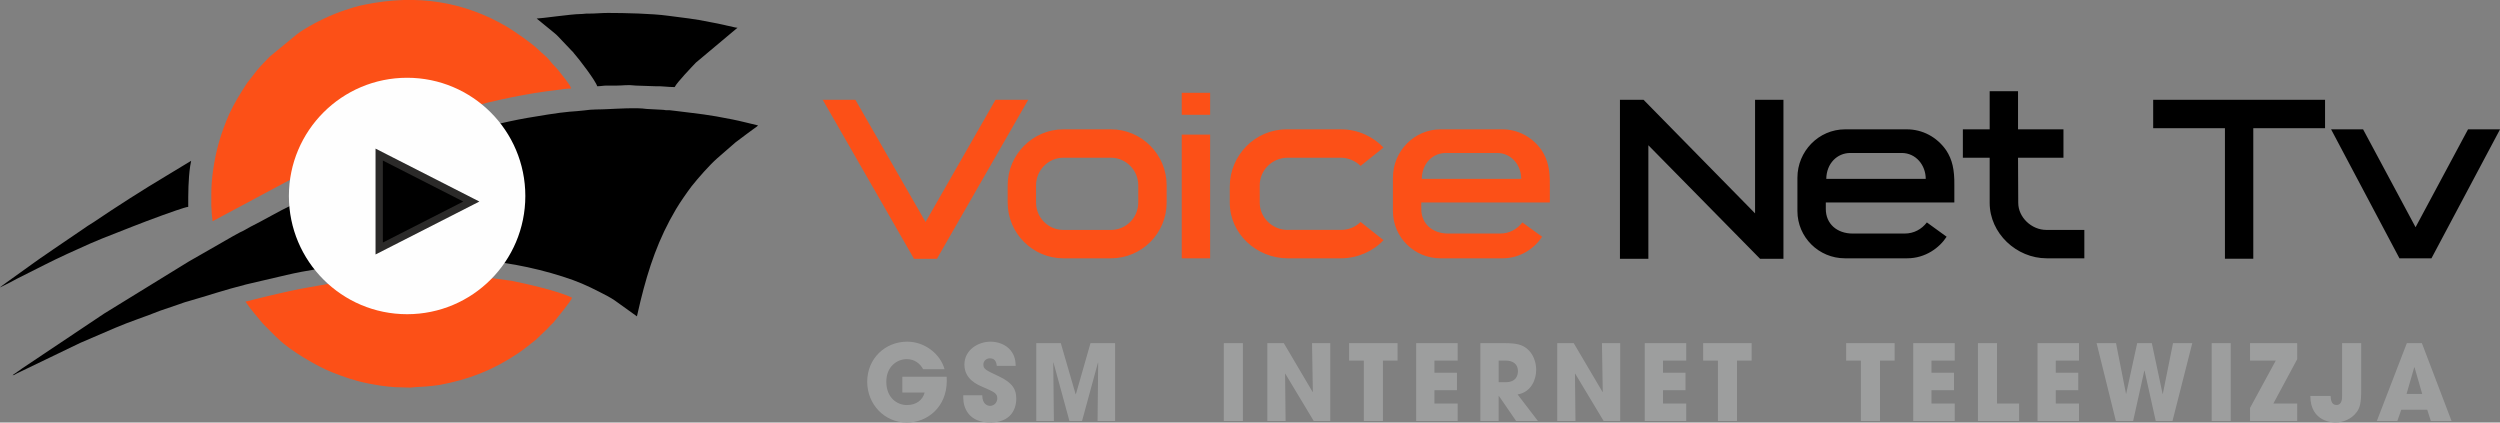 <?xml version="1.0" encoding="utf-8"?>
<svg viewBox="521.245 244.224 68.348 11.552" width="68.348" height="11.552" xmlns="http://www.w3.org/2000/svg">
  <rect x="521.245" y="244.224" width="68.348" height="11.552" fill="#808080" stroke="none"/>
  <g id="Warstwa_x0020_1" transform="matrix(1, 0, 0, 1, 462.126, 152.63)">
    <g id="_2166603503072">
      <path class="fil0" d="M65.831 99.841c0.16,0.24 0.312,0.398 0.472,0.598l0.32 0.322c0.036,0.041 0.071,0.059 0.107,0.1 0.311,0.31 1.059,0.75 1.46,0.908 0.329,0.129 0.623,0.234 0.979,0.305 0.125,0.023 0.24,0.047 0.365,0.064 0.125,0.018 0.276,0.035 0.392,0.041l0.409 0.012c0.214,-0.024 0.365,-0.018 0.597,-0.047 0.071,-0.012 0.125,-0.012 0.196,-0.024 0.81,-0.152 1.451,-0.398 2.146,-0.861 0.089,-0.064 0.169,-0.117 0.249,-0.182l0.178 -0.141c0.027,-0.024 0.036,-0.024 0.062,-0.047l0.329 -0.316c0.062,-0.076 0.107,-0.105 0.16,-0.164 0.08,-0.1 0.481,-0.586 0.507,-0.674 -0.347,-0.182 -1.3,-0.393 -1.647,-0.463l-0.694 -0.094c-0.089,-0.012 -0.16,-0.012 -0.249,-0.024 -0.276,-0.035 -1.424,-0.07 -1.611,-0.047l-1.024 0.065c-0.098,0.006 -0.223,0.018 -0.329,0.029 -0.329,0.047 -0.614,0.07 -0.97,0.129l-0.926 0.164c-0.089,0.024 -0.205,0.041 -0.303,0.065 -0.196,0.047 -0.401,0.088 -0.588,0.135l-0.588 0.146z" style="fill: rgb(252, 80, 23);"/>
      <path class="fil1" d="M59.466 101.855c0.053,-0.012 0.071,-0.029 0.116,-0.053l1.727 -0.832 0.953 -0.41c0.409,-0.176 0.837,-0.31 1.228,-0.469l0.499 -0.17c0.089,-0.029 0.169,-0.064 0.267,-0.088 0.552,-0.158 0.988,-0.31 1.593,-0.463l1.104 -0.258c0.516,-0.123 1.211,-0.223 1.745,-0.299l0.917 -0.1c0.116,-0.012 0.223,0 0.338,-0.018 0.338,-0.047 0.962,-0.035 1.327,-0.035 0.338,0 0.641,0.029 0.97,0.053 0.828,0.053 1.772,0.264 2.537,0.539 0.338,0.123 0.623,0.27 0.935,0.434 0.071,0.035 0.142,0.082 0.205,0.123l0.605 0.434 0.098 -0.422c0.223,-0.908 0.49,-1.699 0.97,-2.508 0.107,-0.182 0.303,-0.463 0.427,-0.627 0.187,-0.234 0.49,-0.58 0.703,-0.767l0.499 -0.434c0.107,-0.082 0.205,-0.152 0.312,-0.234 0.053,-0.041 0.098,-0.07 0.151,-0.111 0.044,-0.035 0.125,-0.082 0.151,-0.117 -0.232,-0.053 -0.463,-0.117 -0.703,-0.164 -0.703,-0.141 -0.873,-0.146 -1.522,-0.229 -0.044,-0.006 -0.142,-0.018 -0.196,-0.023 -0.035,0 -0.062,0 -0.098,0 -0.053,-0.006 -0.053,-0.012 -0.107,-0.012l-0.427 -0.023c-0.267,-0.041 -0.775,-0.006 -1.068,0.006 -0.187,0.012 -0.418,0 -0.632,0.035 -0.134,0.018 -0.267,0.023 -0.401,0.035 -0.294,0.023 -0.881,0.123 -1.157,0.17 -0.605,0.105 -1.513,0.328 -2.11,0.521 -0.338,0.111 -0.65,0.205 -0.979,0.334l-0.953 0.375c-0.214,0.088 -0.401,0.182 -0.605,0.27l-0.303 0.141c-0.098,0.053 -0.196,0.094 -0.303,0.141l-0.881 0.439c-0.098,0.047 -0.178,0.1 -0.285,0.152 -0.392,0.188 -0.783,0.422 -1.149,0.604 -0.098,0.053 -0.187,0.111 -0.285,0.152 -0.196,0.1 -0.632,0.363 -0.846,0.48 -0.098,0.053 -0.178,0.105 -0.276,0.158 -0.098,0.053 -0.178,0.105 -0.276,0.158l-2.315 1.424 -2.243 1.5c-0.044,0.035 -0.08,0.059 -0.125,0.088 -0.036,0.035 -0.107,0.064 -0.134,0.1z"/>
      <path class="fil0" d="M64.896 96.904l0 0.322c0,0.059 0.009,0.064 0.009,0.135 0,0.1 0.018,0.187 0.027,0.281l2.19 -1.172c0.134,-0.065 0.961,-0.486 1.122,-0.551 0.044,-0.018 0.089,-0.041 0.142,-0.065l1.024 -0.451c1.433,-0.621 3.365,-1.172 4.932,-1.348 0.116,-0.018 0.258,-0.041 0.392,-0.041 -0.009,-0.088 -0.303,-0.434 -0.356,-0.504 -0.062,-0.082 -0.142,-0.146 -0.205,-0.229 -0.125,-0.164 -0.214,-0.205 -0.321,-0.316 -0.187,-0.187 -0.677,-0.521 -0.872,-0.639 -1.166,-0.685 -2.457,-0.902 -3.899,-0.603 -0.187,0.035 -0.356,0.088 -0.525,0.146 -0.374,0.123 -0.792,0.322 -1.131,0.533 -0.071,0.041 -0.134,0.088 -0.196,0.135l-0.748 0.615c0,0 0,0 0,0.006 -0.009,0 -0.009,0.006 -0.009,0.006 -0.187,0.199 -0.258,0.252 -0.445,0.504 -0.053,0.07 -0.098,0.123 -0.151,0.193 -0.169,0.258 -0.356,0.557 -0.49,0.85 -0.232,0.533 -0.365,0.99 -0.445,1.564 -0.027,0.199 -0.045,0.41 -0.045,0.627z" style="fill: rgb(252, 80, 23);"/>
      <path class="fil1" d="M73.79 92.1l0.481 0.393c0.071,0.053 0.151,0.146 0.214,0.211l0.267 0.281c0.027,0.023 0.036,0.035 0.053,0.059 0.151,0.17 0.605,0.767 0.641,0.908 0.098,0 0.169,-0.018 0.249,-0.018 0.098,0 0.187,0 0.285,0 0.187,0 0.276,-0.029 0.525,0l0.534 0.018c0.178,-0.006 0.338,0.023 0.525,0.023 0.062,-0.129 0.463,-0.545 0.579,-0.668l1.139 -0.955c-0.053,0 -0.125,-0.023 -0.178,-0.035 -0.071,-0.012 -0.134,-0.029 -0.187,-0.041 -0.134,-0.029 -0.24,-0.053 -0.374,-0.076 -0.454,-0.094 -0.721,-0.117 -1.166,-0.176 -0.427,-0.059 -1.175,-0.076 -1.638,-0.076 -0.187,0 -0.338,0.018 -0.516,0.018 -0.098,-0.006 -0.134,0.012 -0.24,0.012 -0.232,0 -1.077,0.123 -1.193,0.123z"/>
      <path class="fil1" d="M59.119 99.453l0.303 -0.152c0.062,-0.029 0.089,-0.053 0.151,-0.082l0.757 -0.381c0.356,-0.182 0.908,-0.434 1.255,-0.586 0.116,-0.047 0.214,-0.088 0.321,-0.135 0.597,-0.234 1.042,-0.416 1.656,-0.639 0.116,-0.041 0.614,-0.223 0.703,-0.229 0,-0.381 0,-0.744 0.053,-1.113 0.009,-0.041 0.018,-0.1 0.027,-0.146l-0.668 0.404c-0.65,0.387 -1.38,0.855 -1.994,1.271 -0.116,0.07 -0.214,0.135 -0.321,0.211l-0.81 0.551c-0.062,0.041 -0.107,0.076 -0.169,0.117 -0.107,0.07 -0.205,0.141 -0.312,0.217l-0.792 0.568c-0.044,0.035 -0.134,0.094 -0.16,0.123z"/>
      <g>
        <path class="fil2" d="M81.612 94.323c0.832,1.446 1.664,2.899 2.495,4.346l0.627 0c0.832,-1.446 1.664,-2.899 2.495,-4.346l-0.894 0c-0.757,1.329 -1.155,2.011 -1.912,3.34 -0.764,-1.328 -1.155,-2.011 -1.918,-3.34l-0.894 0zm7.881 0.807l-1.304 0c-0.832,0 -1.521,0.689 -1.521,1.527l0 0.478c0,0.838 0.689,1.521 1.521,1.521l1.304 0c0.838,0 1.521,-0.683 1.521,-1.521l0 -0.478c0,-0.838 -0.683,-1.527 -1.521,-1.527zm0.745 2.005c0,0.41 -0.335,0.745 -0.745,0.745l-1.304 0c-0.41,0 -0.745,-0.335 -0.745,-0.745l0 -0.478c0,-0.41 0.335,-0.751 0.745,-0.751l1.304 0c0.41,0 0.745,0.342 0.745,0.751l0 0.478zm1.189 -2.402l0.776 0 0 -0.602 -0.776 0 0 0.602zm0 3.923l0.776 0 0 -3.383 -0.776 0 0 3.383zm2.896 -0.776c-0.416,0 -0.764,-0.335 -0.764,-0.745l0 -0.478c0,-0.41 0.341,-0.751 0.764,-0.751l1.459 0c0.186,0 0.391,0.081 0.534,0.224l0.627 -0.503c-0.273,-0.286 -0.683,-0.497 -1.161,-0.497l-1.49 0c-0.863,0 -1.552,0.714 -1.552,1.564l0 0.441c0,0.857 0.739,1.521 1.583,1.521l1.459 0c0.453,0 0.888,-0.199 1.161,-0.497l-0.627 -0.497c-0.137,0.137 -0.323,0.217 -0.534,0.217l-1.459 0zm7.167 -0.751l0 -0.472c0.006,-0.422 -0.056,-0.702 -0.224,-0.956 -0.255,-0.366 -0.652,-0.571 -1.074,-0.571l-1.688 0c-0.726,0 -1.304,0.602 -1.304,1.322l0 0.913c0,0.714 0.584,1.291 1.298,1.291l1.701 0c0.503,0 0.888,-0.292 1.08,-0.59l-0.54 -0.391c-0.143,0.186 -0.354,0.304 -0.608,0.304l-1.422 0c-0.428,0 -0.733,-0.267 -0.733,-0.67l0 -0.18 3.514 0zm-2.843 -1.353l1.403 0c0.391,0 0.658,0.335 0.658,0.708l-2.719 0c0.006,-0.422 0.298,-0.708 0.658,-0.708z" style="fill: rgb(252, 80, 23); fill-rule: nonzero;"/>
        <path class="fil3" d="M104.184 98.669l0 -3.104 3.054 3.104 0.639 0 0 -4.346 -0.776 0 0 3.104 -3.048 -3.104 -0.646 0 0 4.346 0.776 0zm8.365 -1.54l0 -0.472c0.006,-0.422 -0.056,-0.702 -0.224,-0.956 -0.255,-0.366 -0.652,-0.571 -1.074,-0.571l-1.688 0c-0.726,0 -1.304,0.602 -1.304,1.322l0 0.913c0,0.714 0.584,1.291 1.298,1.291l1.701 0c0.503,0 0.888,-0.292 1.08,-0.59l-0.54 -0.391c-0.143,0.186 -0.354,0.304 -0.608,0.304l-1.422 0c-0.428,0 -0.733,-0.267 -0.733,-0.67l0 -0.18 3.514 0zm-2.843 -1.353l1.403 0c0.391,0 0.658,0.335 0.658,0.708l-2.719 0c0.006,-0.422 0.298,-0.708 0.658,-0.708zm4.585 -1.689l-0.776 0 0 1.043 -0.733 0 0 0.776 0.733 0 0 1.235c0,0.832 0.733,1.515 1.558,1.515l1.03 0 0 -0.776 -1.037 0c-0.41,0 -0.77,-0.348 -0.77,-0.739l-0.006 -1.235 1.242 0 0 -0.776 -1.242 0 0 -1.043zm6.431 4.581l0 -3.57 1.962 0 0 -0.776 -4.699 0 0 0.776 1.962 0 0 3.57 0.776 0zm4.436 -0.863l-1.434 -2.675 -0.875 0 1.869 3.526 0.875 0 1.875 -3.526 -0.875 0 -1.434 2.675z" style="fill-rule: nonzero;"/>
      </g>
      <path class="fil4" d="M70.249 93.72c1.785,0 3.232,1.447 3.232,3.232 0,1.785 -1.447,3.232 -3.232,3.232 -1.785,0 -3.232,-1.447 -3.232,-3.232 0,-1.785 1.447,-3.232 3.232,-3.232z" style="fill: rgb(254, 254, 254);"/>
      <polygon class="fil3 str0" points="69.486,98.388 72.005,97.104 69.486,95.82 " style="fill-rule: nonzero; stroke: rgb(43, 42, 41); stroke-miterlimit: 22.926; stroke-width: 0.2px;"/>
      <path class="fil5" d="M83.788 101.892l0 0.434 0.61 0c-0.055,0.207 -0.229,0.342 -0.488,0.342 -0.257,0 -0.56,-0.193 -0.56,-0.638 0,-0.42 0.301,-0.618 0.557,-0.618 0.221,0 0.37,0.127 0.45,0.276l0.585 0c-0.113,-0.411 -0.533,-0.753 -1.021,-0.753 -0.602,0 -1.093,0.46 -1.093,1.095 0,0.613 0.466,1.116 1.085,1.116 0.566,0 1.09,-0.428 1.09,-1.141 0,-0.043 0,-0.075 -0.003,-0.112l-1.212 0zm3.099 -0.296c-0.005,-0.121 -0.014,-0.265 -0.135,-0.42 -0.133,-0.164 -0.35,-0.241 -0.552,-0.241 -0.342,0 -0.715,0.227 -0.715,0.627 0,0.4 0.356,0.549 0.499,0.61 0.315,0.138 0.4,0.173 0.4,0.314 0,0.098 -0.074,0.204 -0.199,0.204 -0.066,0 -0.212,-0.043 -0.212,-0.29l-0.519 0 0 0.069c0,0.273 0.146,0.676 0.737,0.676 0.541,0 0.712,-0.342 0.712,-0.653 0,-0.247 -0.097,-0.431 -0.477,-0.61 -0.367,-0.172 -0.422,-0.198 -0.422,-0.325 0,-0.101 0.088,-0.167 0.179,-0.167 0.16,0 0.177,0.135 0.188,0.207l0.516 0zm0.564 1.507l0.48 0 -0.017 -1.596 0.006 -0.003 0.436 1.599 0.345 0 0.436 -1.599 0.005 0.003 -0.017 1.596 0.48 0 0 -2.128 -0.673 0 -0.4 1.399 -0.006 0 -0.406 -1.399 -0.67 0 0 2.128zm5.126 0l0.521 0 0 -2.128 -0.521 0 0 2.128zm1.19 0l0.499 0 -0.014 -1.291 0.005 -0.003 0.778 1.294 0.453 0 0 -2.128 -0.499 0 0.022 1.331 -0.005 0.006 -0.789 -1.337 -0.45 0 0 2.128zm2.639 0l0.521 0 0 -1.651 0.4 0 0 -0.477 -1.325 0 0 0.477 0.403 0 0 1.651zm1.43 0l1.134 0 0 -0.477 -0.635 0 0 -0.365 0.616 0 0 -0.477 -0.616 0 0 -0.331 0.635 0 0 -0.477 -1.134 0 0 2.128zm1.756 0l0.499 0 0 -0.687 0.005 0 0.472 0.687 0.596 0 -0.555 -0.725c0.386,-0.066 0.508,-0.426 0.508,-0.67 0,-0.219 -0.083,-0.443 -0.251,-0.581 -0.132,-0.106 -0.27,-0.152 -0.629,-0.152l-0.646 0 0 2.128zm0.499 -1.651l0.19 0c0.201,0 0.337,0.095 0.337,0.287 0,0.103 -0.036,0.305 -0.342,0.305l-0.185 0 0 -0.592zm1.601 1.651l0.499 0 -0.014 -1.291 0.006 -0.003 0.778 1.294 0.453 0 0 -2.128 -0.499 0 0.022 1.331 -0.005 0.006 -0.789 -1.337 -0.45 0 0 2.128zm2.393 0l1.134 0 0 -0.477 -0.635 0 0 -0.365 0.615 0 0 -0.477 -0.615 0 0 -0.331 0.635 0 0 -0.477 -1.134 0 0 2.128zm2.001 0l0.521 0 0 -1.651 0.4 0 0 -0.477 -1.325 0 0 0.477 0.403 0 0 1.651zm3.909 0l0.521 0 0 -1.651 0.4 0 0 -0.477 -1.325 0 0 0.477 0.403 0 0 1.651zm1.43 0l1.134 0 0 -0.477 -0.635 0 0 -0.365 0.616 0 0 -0.477 -0.616 0 0 -0.331 0.635 0 0 -0.477 -1.134 0 0 2.128zm1.769 0l1.126 0 0 -0.477 -0.604 0 0 -1.651 -0.522 0 0 2.128zm1.629 0l1.134 0 0 -0.477 -0.635 0 0 -0.365 0.615 0 0 -0.477 -0.615 0 0 -0.331 0.635 0 0 -0.477 -1.134 0 0 2.128zm1.615 -2.128l0.527 2.128 0.472 0 0.306 -1.377 0.006 0 0.306 1.377 0.458 0 0.541 -2.128 -0.527 0 -0.279 1.389 -0.005 0 -0.295 -1.389 -0.4 0 -0.301 1.383 -0.005 0 -0.273 -1.383 -0.53 0zm3.146 2.128l0.521 0 0 -2.128 -0.521 0 0 2.128zm1.049 0l1.289 0 0 -0.477 -0.651 0 0.651 -1.211 0 -0.44 -1.289 0 0 0.477 0.704 0 -0.704 1.294 0 0.357zm2.517 -2.128l0 1.421c0,0.098 0,0.27 -0.157,0.27 -0.138,0 -0.152,-0.149 -0.157,-0.247l-0.555 0c0.003,0.725 0.637,0.725 0.687,0.725 0.207,0 0.439,-0.092 0.577,-0.279 0.088,-0.115 0.127,-0.241 0.127,-0.604l0 -1.285 -0.522 0zm2.327 1.82l0.099 0.308 0.566 0 -0.811 -2.128 -0.411 0 -0.82 2.128 0.56 0 0.108 -0.308 0.709 0zm-0.356 -1.159l0.006 0 0.003 0 0.21 0.728 -0.428 0 0.21 -0.728z" style="fill: rgb(157, 158, 158); fill-rule: nonzero;"/>
    </g>
  </g>
</svg>